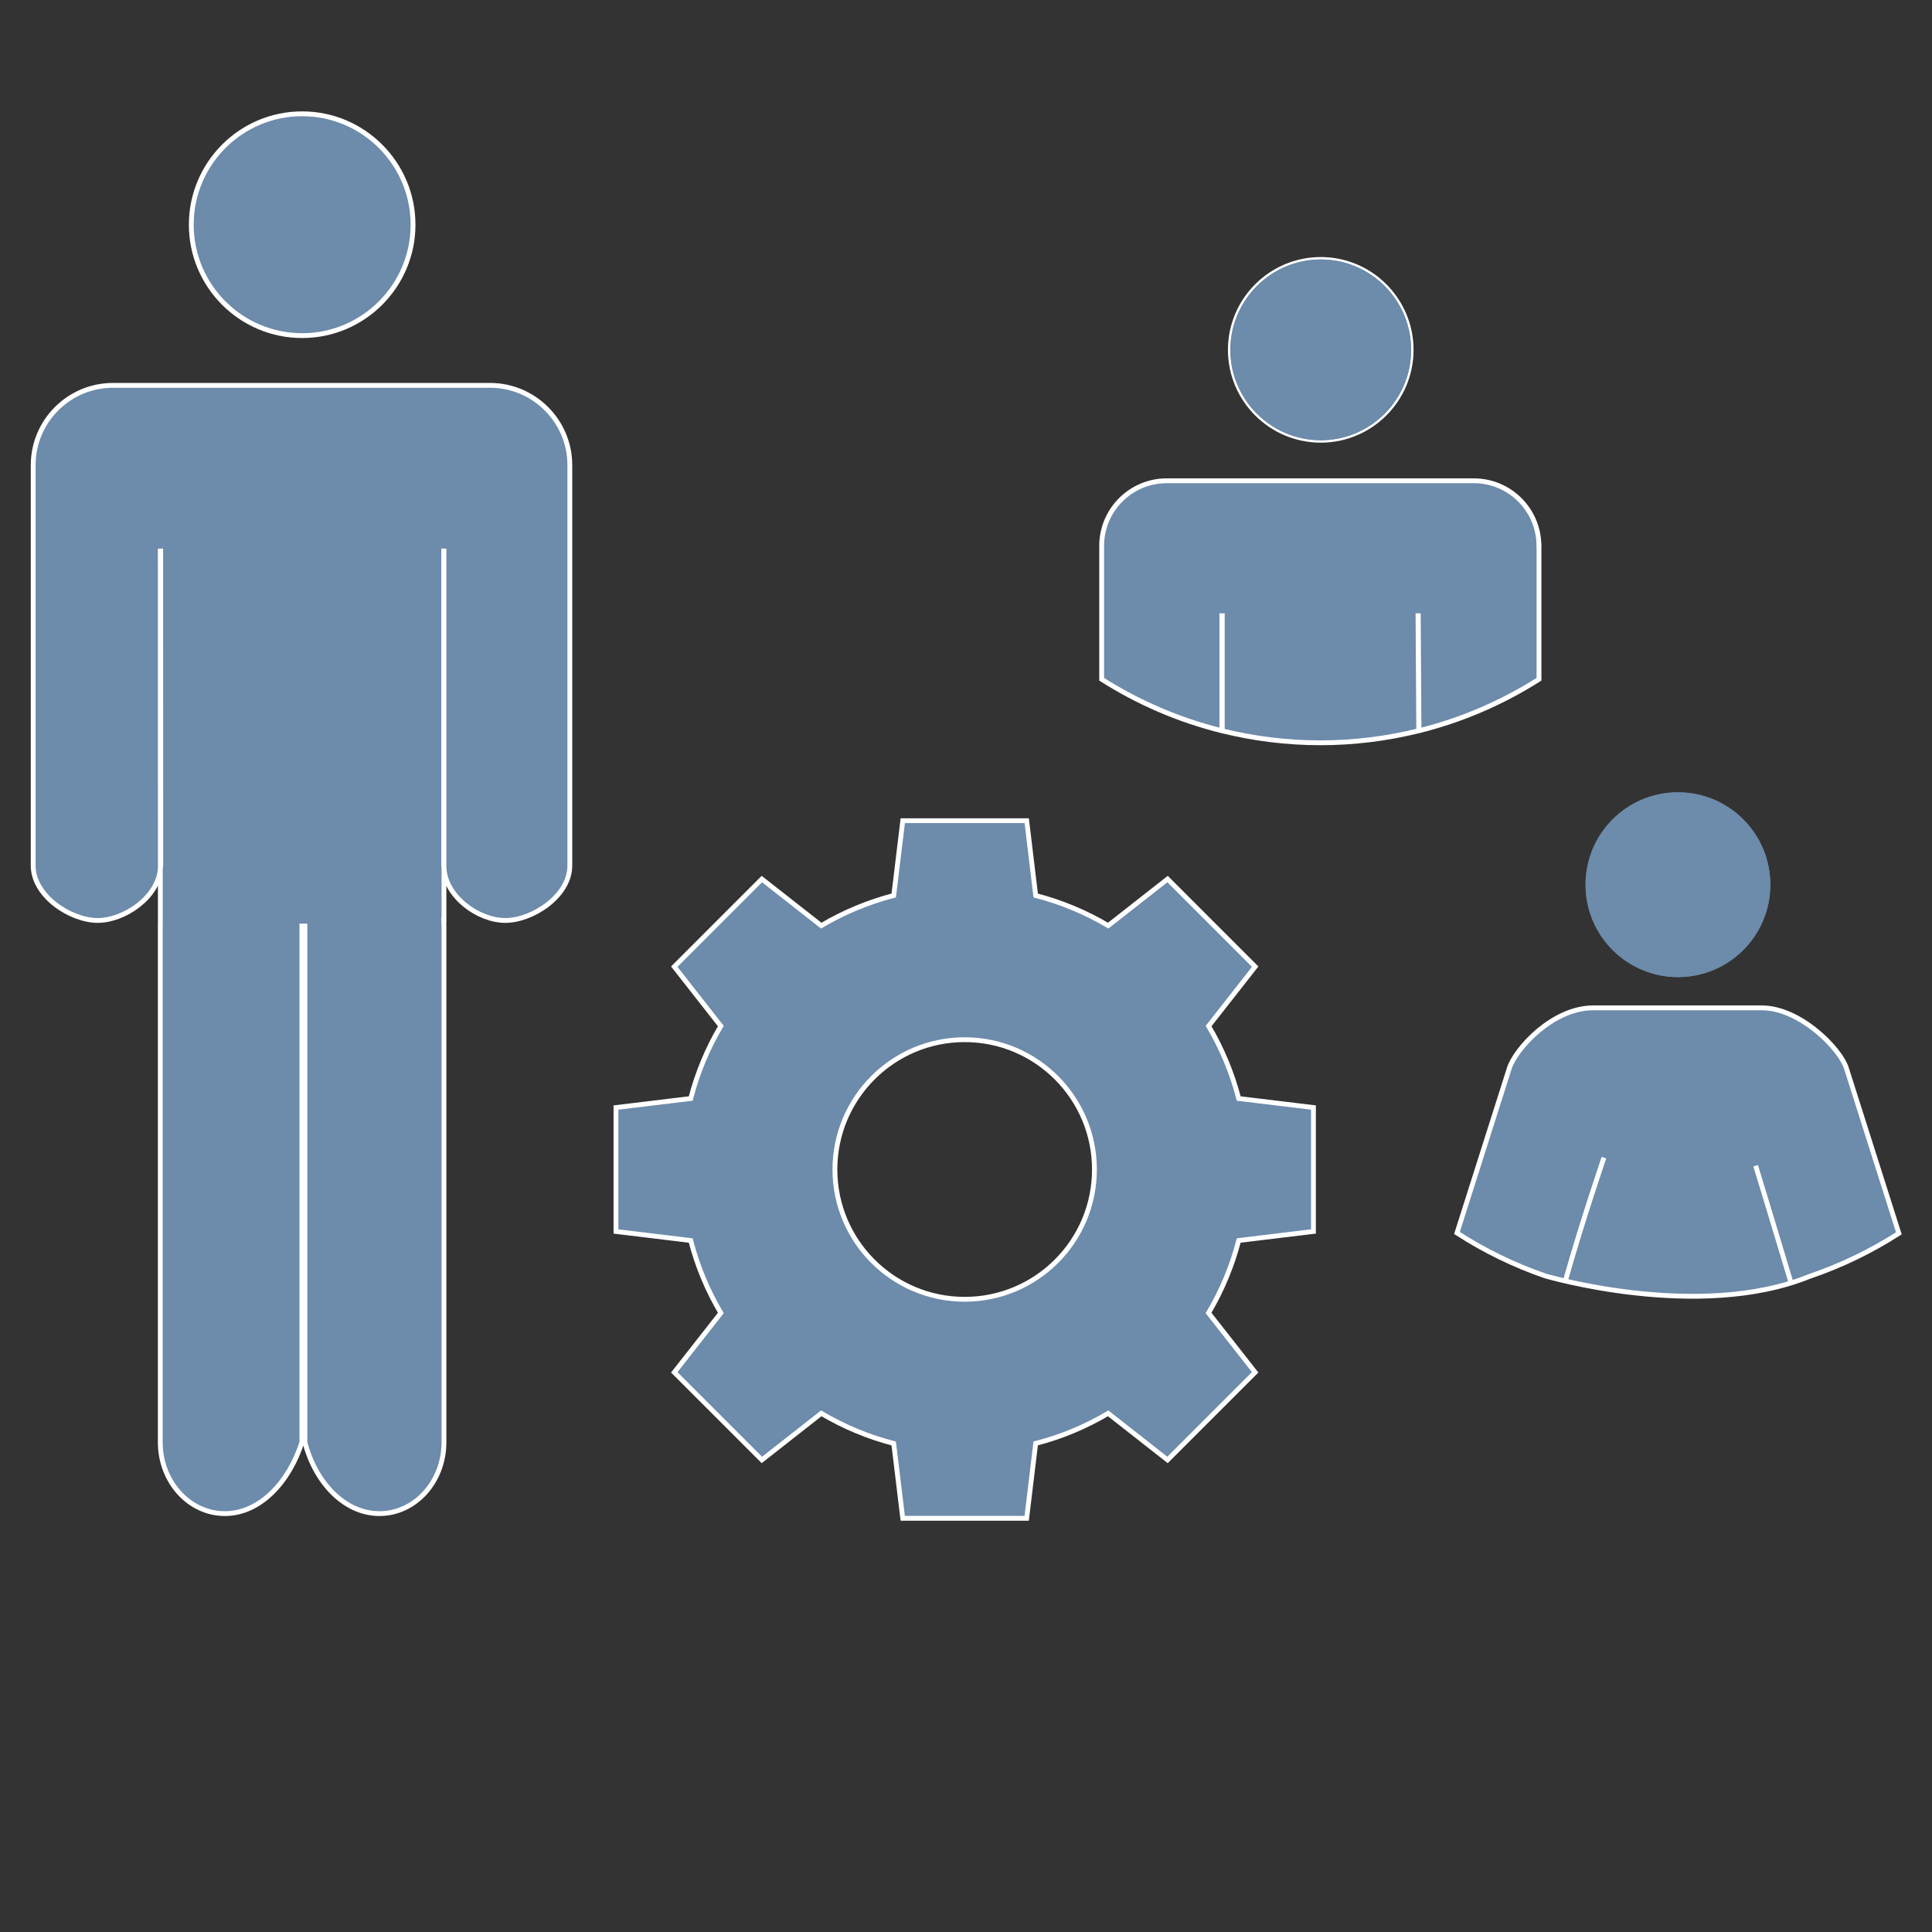 <?xml version="1.0" encoding="utf-8"?>
<!-- Generator: Adobe Illustrator 15.0.0, SVG Export Plug-In . SVG Version: 6.00 Build 0)  -->
<!DOCTYPE svg PUBLIC "-//W3C//DTD SVG 1.1//EN" "http://www.w3.org/Graphics/SVG/1.1/DTD/svg11.dtd">
<svg version="1.1" id="Layer_1" xmlns="http://www.w3.org/2000/svg" xmlns:xlink="http://www.w3.org/1999/xlink" x="0px" y="0px"
	 width="100px" height="100px" viewBox="0 0 100 100" enable-background="new 0 0 100 100" xml:space="preserve">
<rect x="0" y="0" width="100" height="100" fill="#333333" stroke="none"/>
<g>
	<g>
		<path fill="#6D8BAA" stroke="#FFFFFF" stroke-width="0.25" stroke-miterlimit="10" d="M15.782,47.932l0.001,26.724
			c0.523,2.033,2.018,3.688,3.859,3.688c1.839,0,3.337-1.652,3.337-3.688V47.932c0-0.038-0.003-0.077-0.005-0.118l-0.008-0.171
			h0.013v-2.738c-0.001-0.031-0.013-0.062-0.013-0.094V28.52h0.013v16.385c0.07,1.516,1.792,2.738,3.174,2.738
			c1.41,0,3.341-1.271,3.341-2.832V28.624v-4.548c0-2.277-1.853-4.13-4.129-4.13H5.848c-2.278,0-4.13,1.853-4.13,4.13V44.81
			c0,1.562,1.932,2.832,3.342,2.832c1.369,0,3.135-1.198,3.24-2.695L8.296,28.52h0.023l0.002,16.291c0,0.048-0.019,0.09-0.022,0.137
			v2.866c0,0.041-0.003,0.08-0.003,0.118v26.724c0,2.033,1.497,3.688,3.339,3.688c1.839,0,3.337-1.652,3.99-3.688l-0.001-26.724
			H15.782z M15.64,17.371c3.164,0,5.739-2.575,5.739-5.741c0-3.165-2.575-5.74-5.739-5.74c-3.167,0-5.739,2.575-5.739,5.74
			C9.9,14.796,12.473,17.371,15.64,17.371z M81.018,66.311c0.905-3.194,2.002-6.391,2.002-6.391 M92.71,66.415
			c-0.603-2.026-1.838-6.077-1.838-6.077 M93.645,66.072c1.647-0.559,3.203-1.312,4.64-2.235c-1.3-4.095-2.716-8.548-2.716-8.548
			c-0.32-1.012-2.396-3.123-4.383-3.123h-8.725c-2.102,0-4.021,2.128-4.338,3.123l-2.711,8.529c1.416,0.914,2.945,1.662,4.562,2.221
			C79.977,66.039,87.914,68.393,93.645,66.072z M79.654,28.251c0-1.856-1.51-3.366-3.366-3.366H60.387
			c-1.854,0-3.365,1.51-3.365,3.366v6.908c1.892,1.201,3.986,2.112,6.223,2.665v-5.955h0.02v5.96
			c1.625,0.399,3.322,0.618,5.075,0.618c1.757,0,3.463-0.219,5.097-0.623l-0.037-5.955h0.011l0.036,5.954
			c2.229-0.555,4.322-1.465,6.211-2.664v-3.201v-3.707H79.654z M73.396,31.869l0.037,5.955c0,0,0.004,0,0.01-0.001l-0.036-5.954
			H73.396z M63.243,31.869v5.955c0.009,0.002,0.012,0.004,0.019,0.005v-5.96H63.243z M68.363,22.786c2.58,0,4.677-2.098,4.677-4.677
			c0-2.58-2.097-4.679-4.677-4.679c-2.577,0-4.68,2.099-4.68,4.679C63.686,20.688,65.786,22.786,68.363,22.786z M68.363,13.431
			c2.58,0,4.677,2.099,4.677,4.679c0,2.579-2.097,4.677-4.677,4.677c-2.577,0-4.68-2.098-4.68-4.677
			C63.686,15.529,65.786,13.431,68.363,13.431z M56.648,60.534c0,3.71-3.006,6.717-6.716,6.717c-3.708,0-6.717-3.007-6.717-6.717
			c0-3.712,3.009-6.72,6.717-6.72C53.643,53.814,56.648,56.822,56.648,60.534z M64.207,64.197l0.086-0.01l3.691-0.447v-6.414
			l-3.691-0.446l-0.086-0.009l-0.091-0.01c-0.347-1.336-0.876-2.596-1.56-3.754l0.06-0.075l0.052-0.065l2.299-2.932L60.434,45.5
			L57.5,47.8l-0.064,0.051l-0.076,0.059c-1.157-0.684-2.416-1.214-3.752-1.559l-0.01-0.09l-0.012-0.088l-0.443-3.694h-6.416
			l-0.446,3.694l-0.012,0.088l-0.011,0.09c-1.331,0.345-2.592,0.875-3.75,1.559l-0.076-0.059L42.367,47.8l-2.932-2.3L34.9,50.035
			l2.299,2.932l0.052,0.065l0.059,0.075c-0.685,1.158-1.213,2.418-1.559,3.754l-0.09,0.01l-0.086,0.009l-3.693,0.446v6.414
			l3.693,0.447l0.086,0.01l0.09,0.012c0.346,1.332,0.875,2.593,1.559,3.749l-0.059,0.077l-0.052,0.066L34.9,71.032l4.535,4.534
			l2.932-2.301l0.064-0.05l0.076-0.062c1.157,0.686,2.418,1.216,3.75,1.56l0.011,0.095l0.012,0.086l0.446,3.693h6.415l0.444-3.693
			l0.011-0.086l0.01-0.095c1.336-0.344,2.596-0.874,3.754-1.56l0.074,0.062l0.065,0.05l2.933,2.301l4.534-4.534l-2.299-2.931
			l-0.052-0.066l-0.061-0.077c0.684-1.156,1.215-2.417,1.561-3.749L64.207,64.197z"/>
	</g>
</g>
<path fill="#6D8BAA" d="M68.363,22.786c2.58,0,4.677-2.098,4.677-4.677c0-2.58-2.097-4.679-4.677-4.679
	c-2.577,0-4.68,2.099-4.68,4.679C63.686,20.688,65.786,22.786,68.363,22.786z"/>
<path fill="#6D8BAA" d="M68.363,13.431c2.58,0,4.677,2.099,4.677,4.679c0,2.579-2.097,4.677-4.677,4.677
	c-2.577,0-4.68-2.098-4.68-4.677C63.686,15.529,65.786,13.431,68.363,13.431z"/>
<circle fill="#6D8BAA" cx="86.85" cy="45.792" r="4.782"/>
<circle fill="#6D8BAA" cx="86.85" cy="45.792" r="4.782"/>
</svg>
